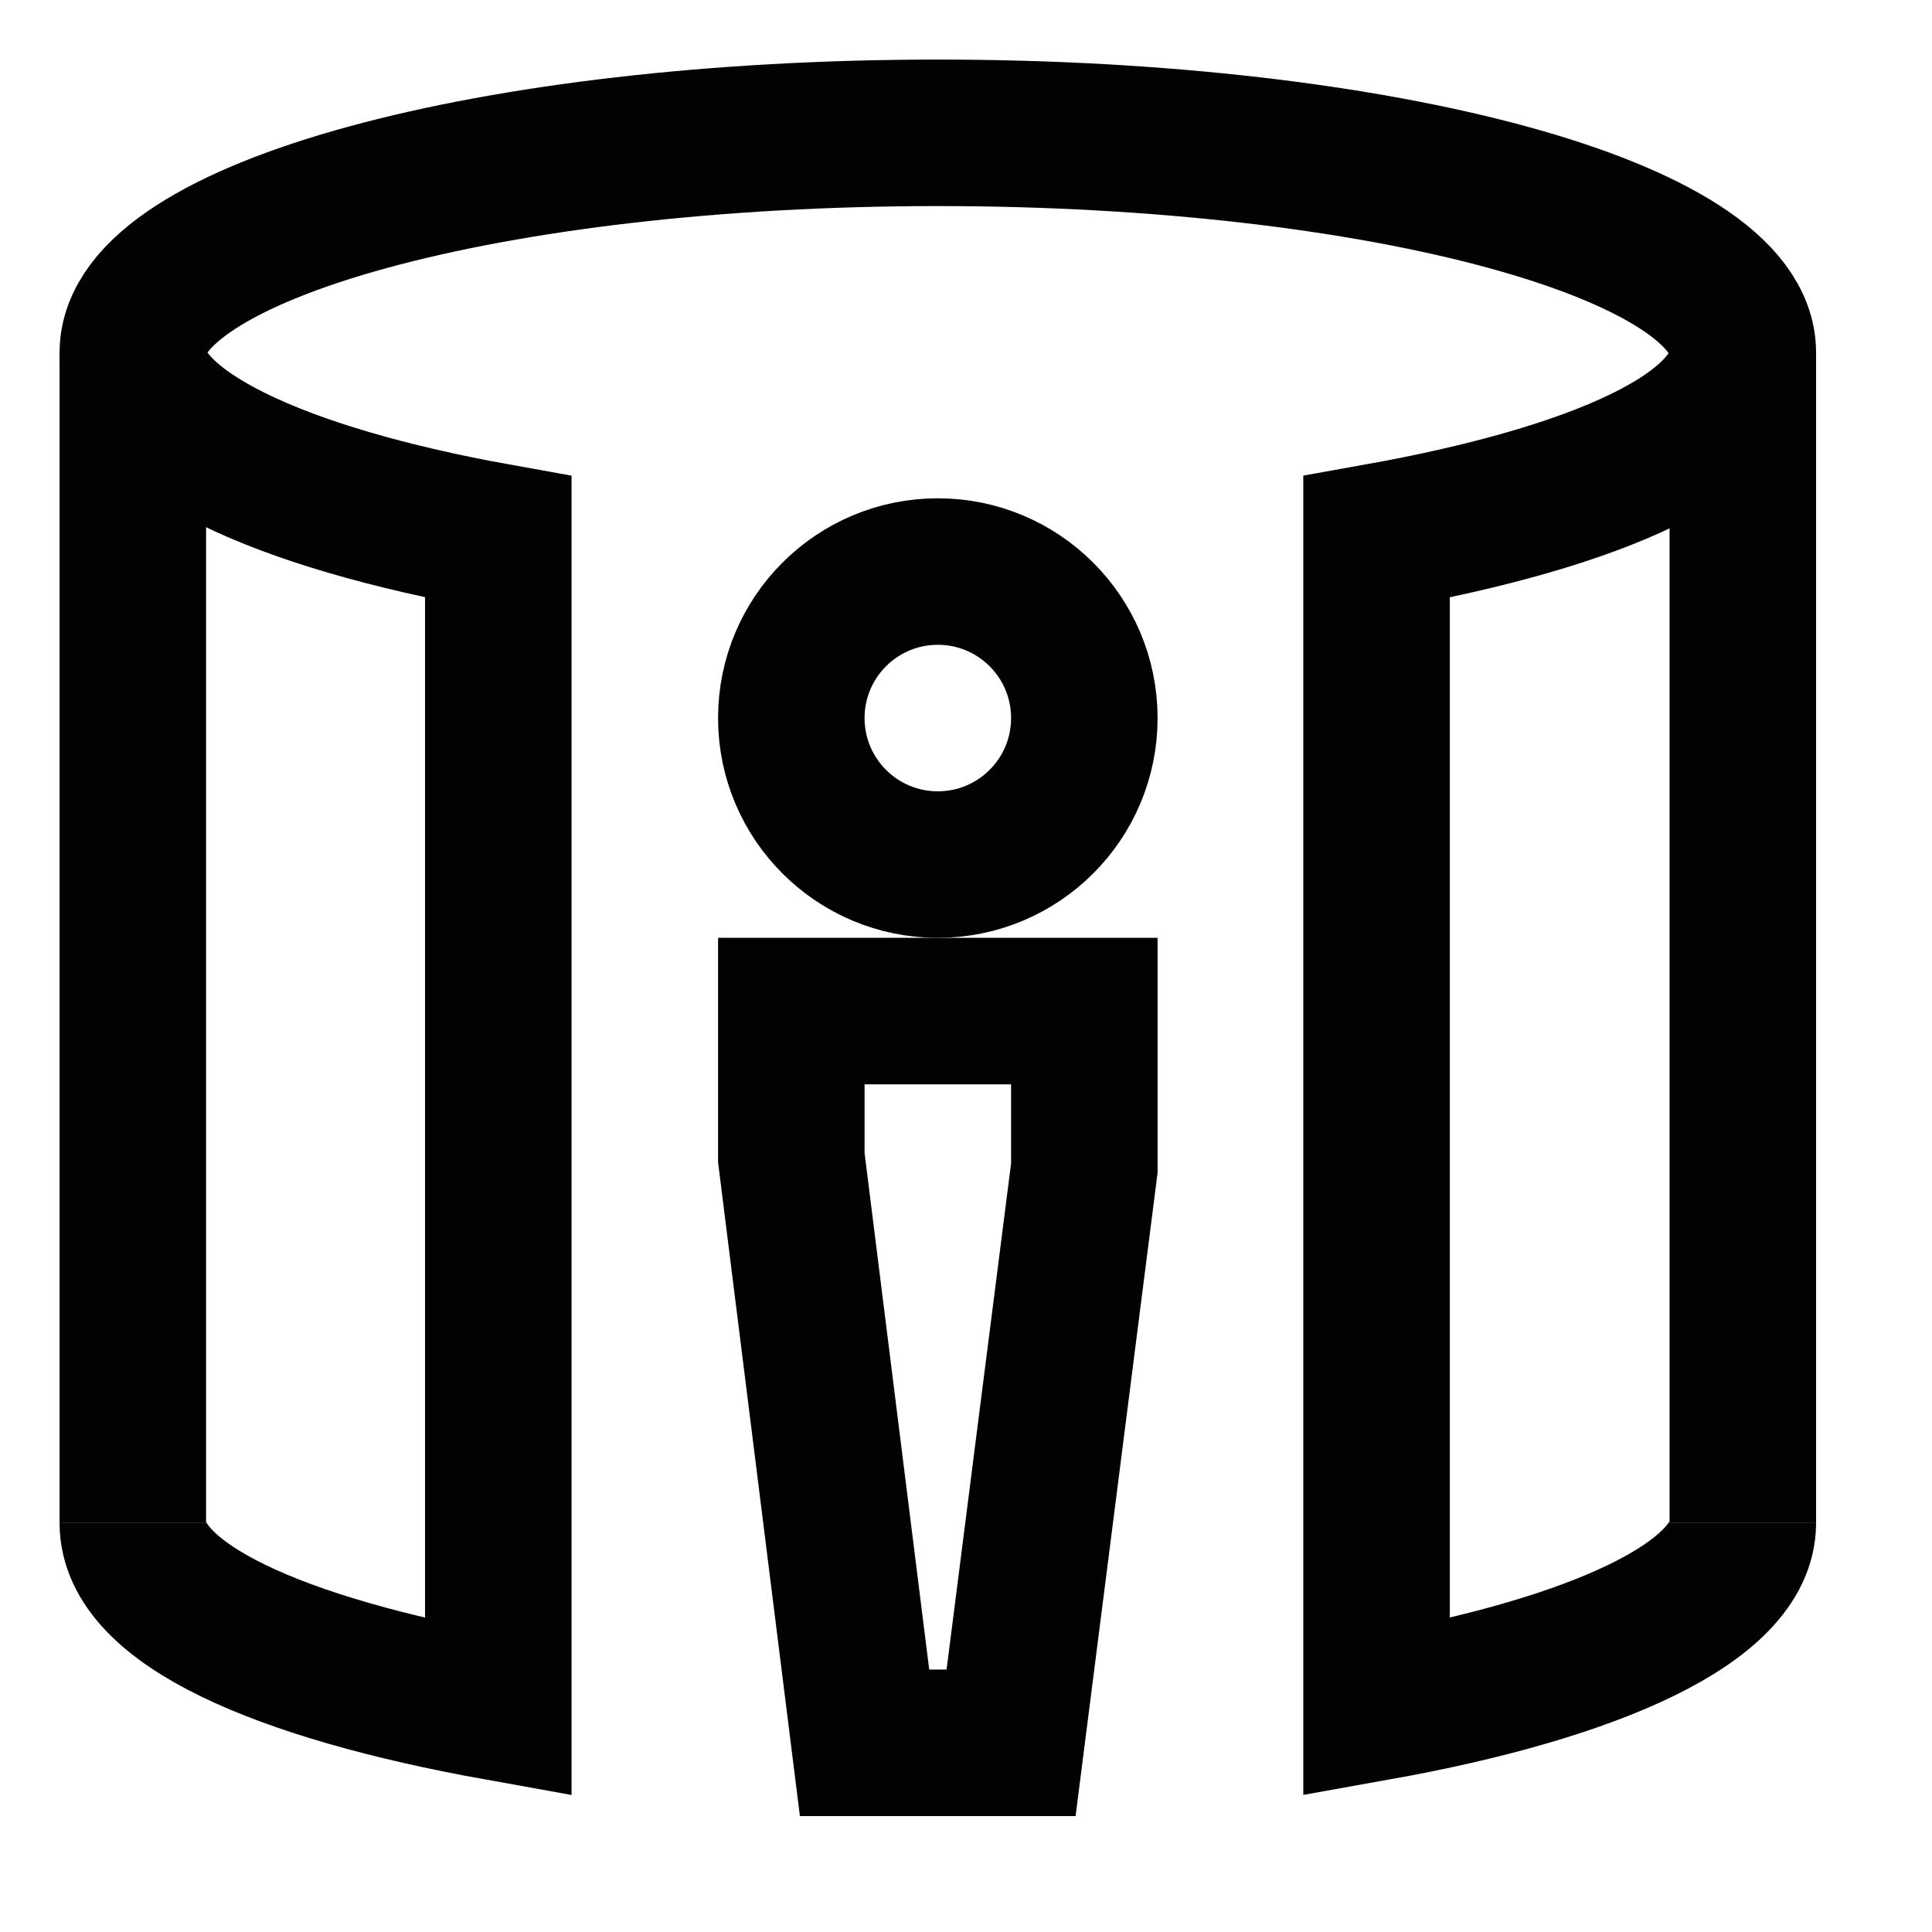 <svg id="Layer_1" data-name="Layer 1" xmlns="http://www.w3.org/2000/svg" viewBox="0 0 24 24"><defs><style>.cls-1{fill:none;stroke:#020202;stroke-miterlimit:10;stroke-width:1.82px;}</style></defs><line class="cls-1" x1="21.65" y1="18.92" x2="21.65" y2="4.38"/><line class="cls-1" x1="1.65" y1="18.92" x2="1.65" y2="4.38"/><path class="cls-1" d="M1.65,18.92c0,1,1.81,1.8,4.54,2.29V6.67C3.46,6.18,1.65,5.34,1.65,4.38c0-1.51,4.47-2.73,10-2.73s10,1.22,10,2.73c0,1-1.81,1.8-4.55,2.29V21.21c2.74-.49,4.55-1.32,4.55-2.29"/><circle class="cls-1" cx="11.65" cy="8.92" r="1.82"/><polygon class="cls-1" points="9.83 12.56 13.47 12.56 13.47 14.51 12.56 21.65 10.74 21.65 9.83 14.38 9.83 12.56"/></svg>